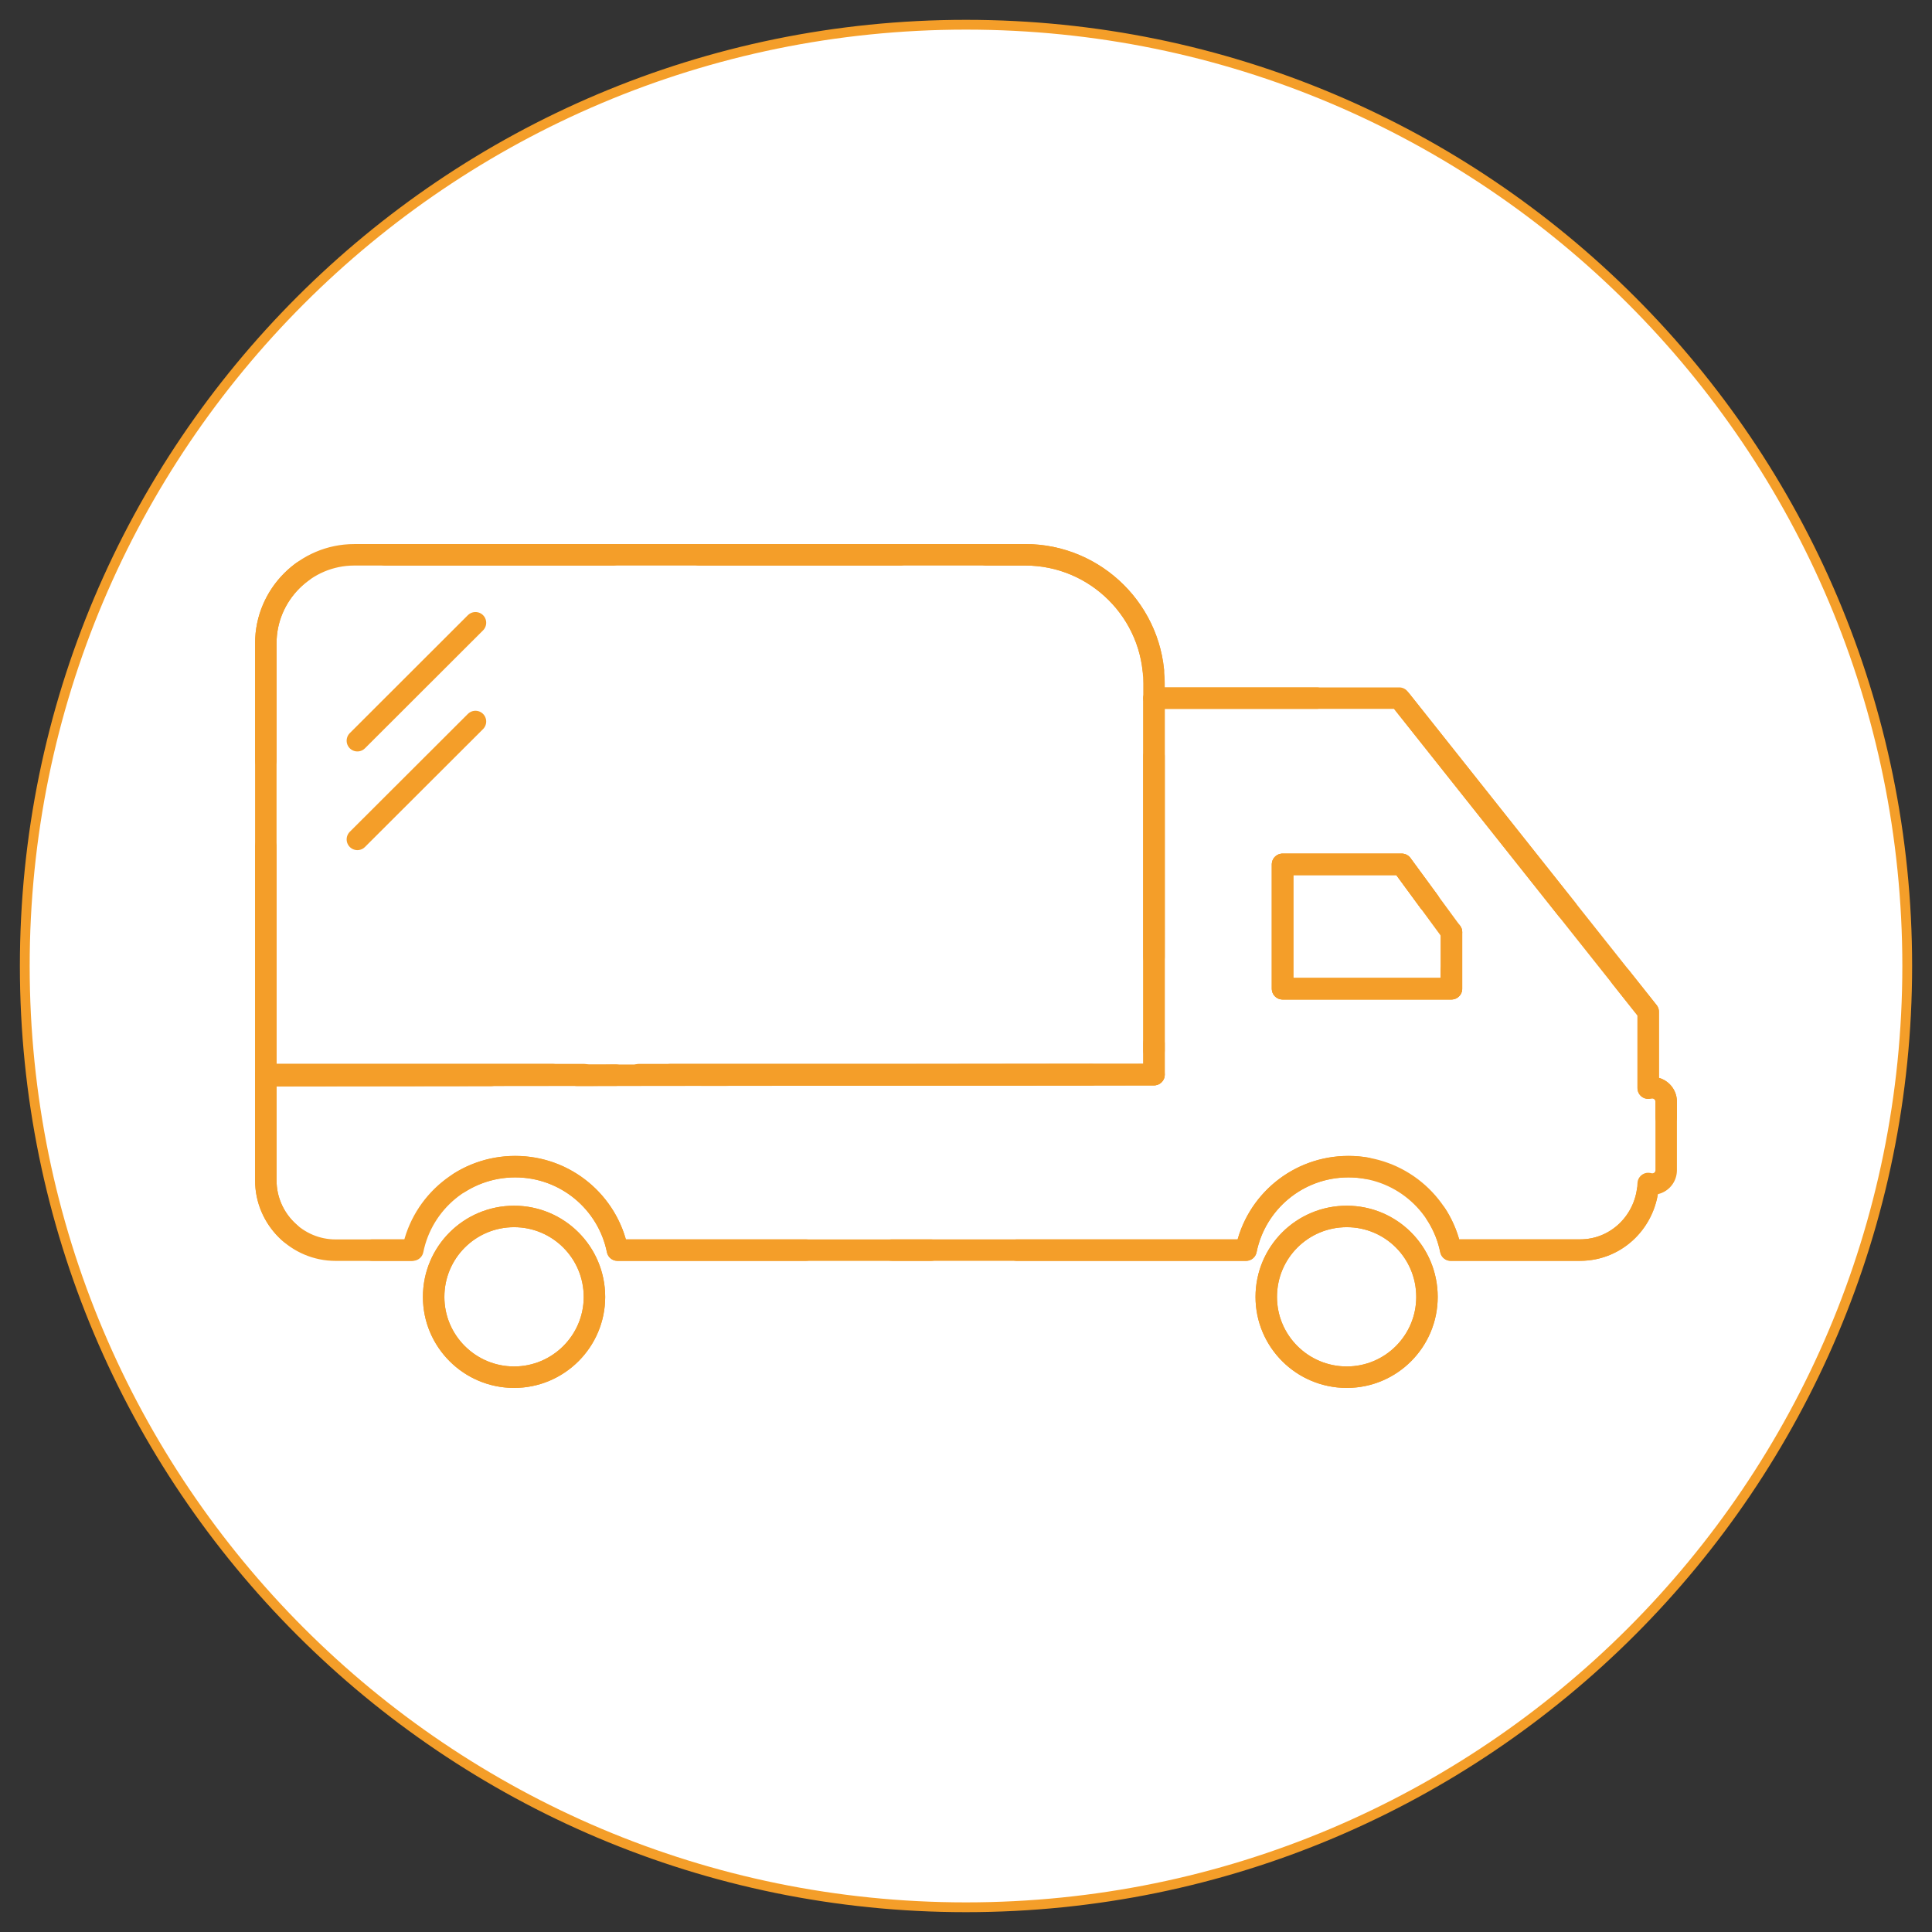 <?xml version="1.0" encoding="utf-8"?>
<!-- Generator: Adobe Illustrator 16.0.0, SVG Export Plug-In . SVG Version: 6.00 Build 0)  -->
<!DOCTYPE svg PUBLIC "-//W3C//DTD SVG 1.1//EN" "http://www.w3.org/Graphics/SVG/1.1/DTD/svg11.dtd">
<svg version="1.1" id="Layer_1" xmlns="http://www.w3.org/2000/svg" xmlns:xlink="http://www.w3.org/1999/xlink" x="0px" y="0px"
	 width="90px" height="90px" viewBox="0 0 90 90" enable-background="new 0 0 90 90" xml:space="preserve">
<rect x="0" y="0" width="90" height="90" fill="#333333" stroke="none"/>
<g>
	<path fill="#FFFFFF" stroke="#F49E29" stroke-width="0.456" stroke-miterlimit="10" d="M88.846,44.999
		c0,24.212-19.632,43.849-43.85,43.849c-24.211,0-43.842-19.637-43.842-43.849c0-24.215,19.631-43.847,43.842-43.847
		C69.214,1.151,88.846,20.781,88.846,44.999z"/>
</g>
<g>
	<g>
		<g id="XMLID_405_">
			<g>
				
					<polygon fill="none" stroke="#F49E29" stroke-linecap="round" stroke-linejoin="round" stroke-miterlimit="10" stroke-dasharray="24,4" points="
					67.616,43.425 67.616,46.059 59.747,46.059 59.747,40.265 65.3,40.265 				"/>
				
					<path fill="none" stroke="#F49E29" stroke-linecap="round" stroke-linejoin="round" stroke-miterlimit="10" stroke-dasharray="24,4" d="
					M62.737,56.667c2.069,0,3.737,1.673,3.737,3.749c0,2.06-1.668,3.739-3.737,3.739c-2.073,0-3.75-1.68-3.75-3.739
					C58.987,58.338,60.664,56.667,62.737,56.667z"/>
				
					<path fill="none" stroke="#F49E29" stroke-linecap="round" stroke-linejoin="round" stroke-miterlimit="10" stroke-dasharray="24,4" d="
					M23.949,56.667c2.063,0,3.743,1.673,3.743,3.749c0,2.06-1.68,3.739-3.743,3.739c-2.07,0-3.748-1.68-3.748-3.739
					C20.201,58.338,21.879,56.667,23.949,56.667z"/>
				
					<path fill="none" stroke="#F49E29" stroke-linecap="round" stroke-linejoin="round" stroke-miterlimit="10" stroke-dasharray="24,4" d="
					M12.383,50.061V29.962c0-2.259,1.853-4.117,4.119-4.117h31.265c3.299,0,5.991,2.69,5.991,5.991v0.687v17.538H12.383z"/>
				
					<path fill="none" stroke="#F49E29" stroke-linecap="round" stroke-linejoin="round" stroke-miterlimit="10" stroke-dasharray="24,4" d="
					M67.582,58.237c-0.45-2.225-2.414-3.888-4.766-3.888c-2.355,0-4.321,1.663-4.77,3.888H28.763
					c-0.45-2.225-2.415-3.888-4.762-3.888c-2.359,0-4.323,1.663-4.772,3.888h-3.595c-1.786,0-3.251-1.455-3.251-3.249v-4.879
					l41.375-0.049V32.522h11.424L76.78,47.131v3.559c0.06-0.015,0.123-0.022,0.188-0.022c0.362,0,0.649,0.296,0.649,0.646v3.199
					c0,0.359-0.287,0.645-0.649,0.645c-0.064,0-0.128-0.008-0.188-0.026c-0.072,1.712-1.44,3.102-3.174,3.102h-6.024V58.237z
					 M67.616,43.425L65.3,40.267h-5.555v5.793h7.865v-2.635H67.616z"/>
			</g>
			<g>
				
					<path fill="none" stroke="#F49E29" stroke-linecap="round" stroke-linejoin="round" stroke-miterlimit="2.613" stroke-dasharray="24,4" d="
					M53.758,32.522h11.424L76.78,47.131v3.559c0.06-0.015,0.123-0.022,0.188-0.022c0.362,0,0.649,0.296,0.649,0.646v3.199
					c0,0.359-0.287,0.645-0.649,0.645c-0.064,0-0.128-0.008-0.188-0.026c-0.072,1.712-1.44,3.102-3.174,3.102h-6.024
					c-0.45-2.225-2.414-3.889-4.766-3.889c-2.355,0-4.321,1.664-4.77,3.889H28.763c-0.45-2.225-2.415-3.889-4.762-3.889
					c-2.359,0-4.323,1.664-4.772,3.889h-3.595c-1.786,0-3.251-1.455-3.251-3.25v-4.878l41.375-0.048"/>
				
					<polygon fill="none" stroke="#F49E29" stroke-linecap="round" stroke-linejoin="round" stroke-miterlimit="2.613" stroke-dasharray="24,4" points="
					67.616,43.425 67.616,46.059 59.747,46.059 59.747,40.265 65.3,40.265 				"/>
				
					<path fill="none" stroke="#F49E29" stroke-linecap="round" stroke-linejoin="round" stroke-miterlimit="2.613" stroke-dasharray="24,4" d="
					M53.758,50.061H12.383V29.962c0-2.259,1.853-4.117,4.119-4.117h31.265c3.299,0,5.991,2.69,5.991,5.991v0.687V50.061z"/>
				
					<path fill="none" stroke="#F49E29" stroke-linecap="round" stroke-linejoin="round" stroke-miterlimit="2.613" stroke-dasharray="24,4" d="
					M62.737,56.667c-2.073,0-3.75,1.673-3.75,3.749c0,2.06,1.677,3.739,3.75,3.739c2.069,0,3.737-1.68,3.737-3.739
					C66.475,58.338,64.807,56.667,62.737,56.667z"/>
				
					<line fill="none" stroke="#F49E29" stroke-linecap="round" stroke-linejoin="round" stroke-miterlimit="2.613" stroke-dasharray="24,4" x1="22.149" y1="29.011" x2="16.648" y2="34.505"/>
				
					<line fill="none" stroke="#F49E29" stroke-linecap="round" stroke-linejoin="round" stroke-miterlimit="2.613" stroke-dasharray="24,4" x1="22.149" y1="33.61" x2="16.648" y2="39.102"/>
				
					<path fill="none" stroke="#F49E29" stroke-linecap="round" stroke-linejoin="round" stroke-miterlimit="2.613" stroke-dasharray="24,4" d="
					M23.949,56.667c-2.07,0-3.748,1.673-3.748,3.749c0,2.06,1.678,3.739,3.748,3.739c2.063,0,3.743-1.68,3.743-3.739
					C27.692,58.338,26.011,56.667,23.949,56.667z"/>
			</g>
		</g>
	</g>
</g>
</svg>
